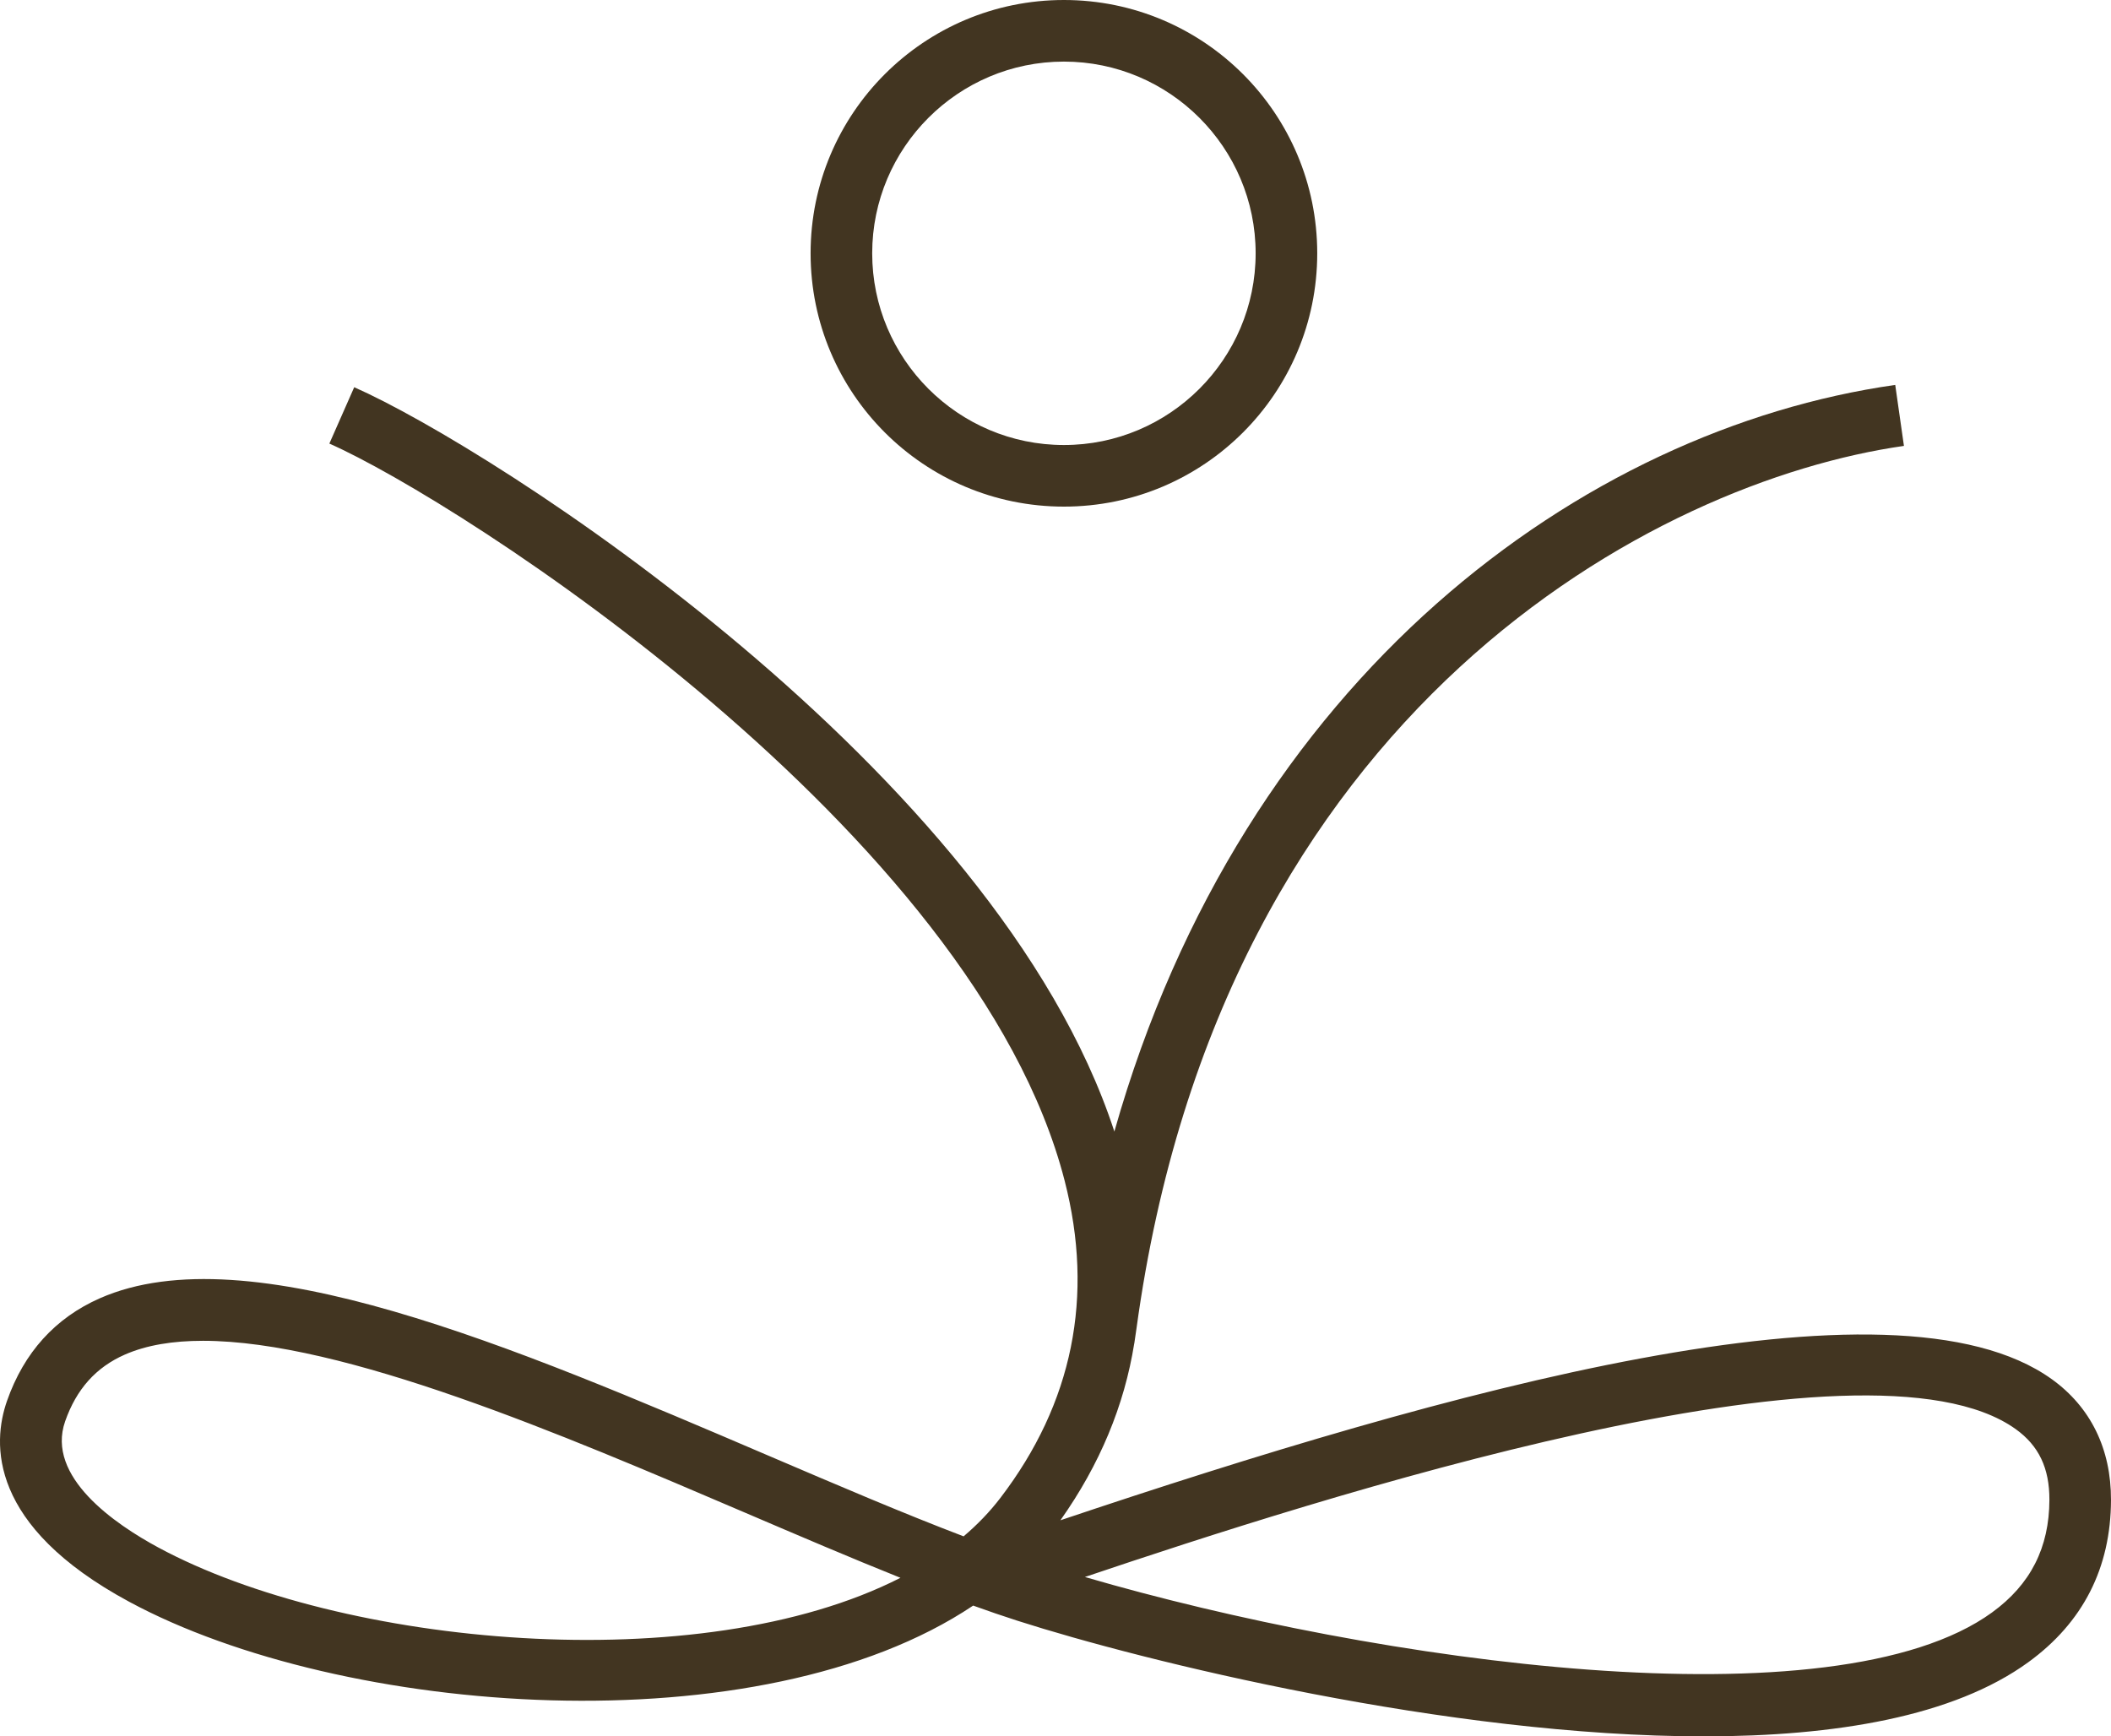 <?xml version="1.0" encoding="UTF-8"?>
<svg xmlns="http://www.w3.org/2000/svg" id="Layer_1" data-name="Layer 1" viewBox="0 0 102.808 84.569">
  <defs>
    <style>
      .cls-1 {
        fill: #423521;
      }
    </style>
  </defs>
  <path class="cls-1" d="M51.814,24.674c6.813,0,12.337-5.523,12.337-12.337S58.628,0,51.814,0s-12.337,5.523-12.337,12.337,5.523,12.337,12.337,12.337ZM51.814,3c5.148,0,9.337,4.189,9.337,9.337s-4.189,9.337-9.337,9.337-9.337-4.189-9.337-9.337,4.189-9.337,9.337-9.337Z"></path>
  <path class="cls-1" d="M99.921,67.169c-7.747-5.567-29.571.587-48.278,6.874,1.919-2.712,3.115-5.593,3.597-8.618h.002c.021-.169.05-.329.073-.497.01-.075.024-.149.033-.224,4.136-30.286,25.381-41.278,37.376-42.987l-.424-2.97c-15.198,2.165-31.754,14.18-38.029,36.362-5.767-17.649-30.322-33.294-37.02-36.25l-1.211,2.745c6.349,2.801,31.442,18.899,35.81,35.903,1.448,5.637.396,10.834-3.129,15.446-.518.678-1.12,1.302-1.792,1.872-2.918-1.111-6.156-2.497-9.525-3.938-12.446-5.327-25.315-10.833-32.537-7.658-2.175.957-3.697,2.639-4.525,4.999-.724,2.064-.914,6.079,5.947,9.782,10.386,5.606,30.738,7.135,41.105.188.74.267,1.458.513,2.153.736,6.184,1.984,20.995,5.634,33.434,5.633,6.393,0,12.16-.964,15.804-3.614,2.66-1.934,4.014-4.591,4.023-7.898.007-2.489-.991-4.524-2.887-5.887ZM7.714,75.371c-2.104-1.135-5.49-3.443-4.541-6.149.549-1.566,1.499-2.628,2.902-3.246,1.061-.467,2.348-.674,3.81-.674,6.843,0,17.484,4.554,26.339,8.344,2.648,1.133,5.216,2.233,7.629,3.199-9.778,4.988-27.247,3.325-36.138-1.474ZM97.021,78.528c-7.688,5.59-29.971,2.427-44.185-1.723,11.231-3.787,38.035-12.443,45.334-7.2,1.122.806,1.643,1.9,1.638,3.442-.007,2.329-.918,4.122-2.787,5.48Z"></path>
</svg>

